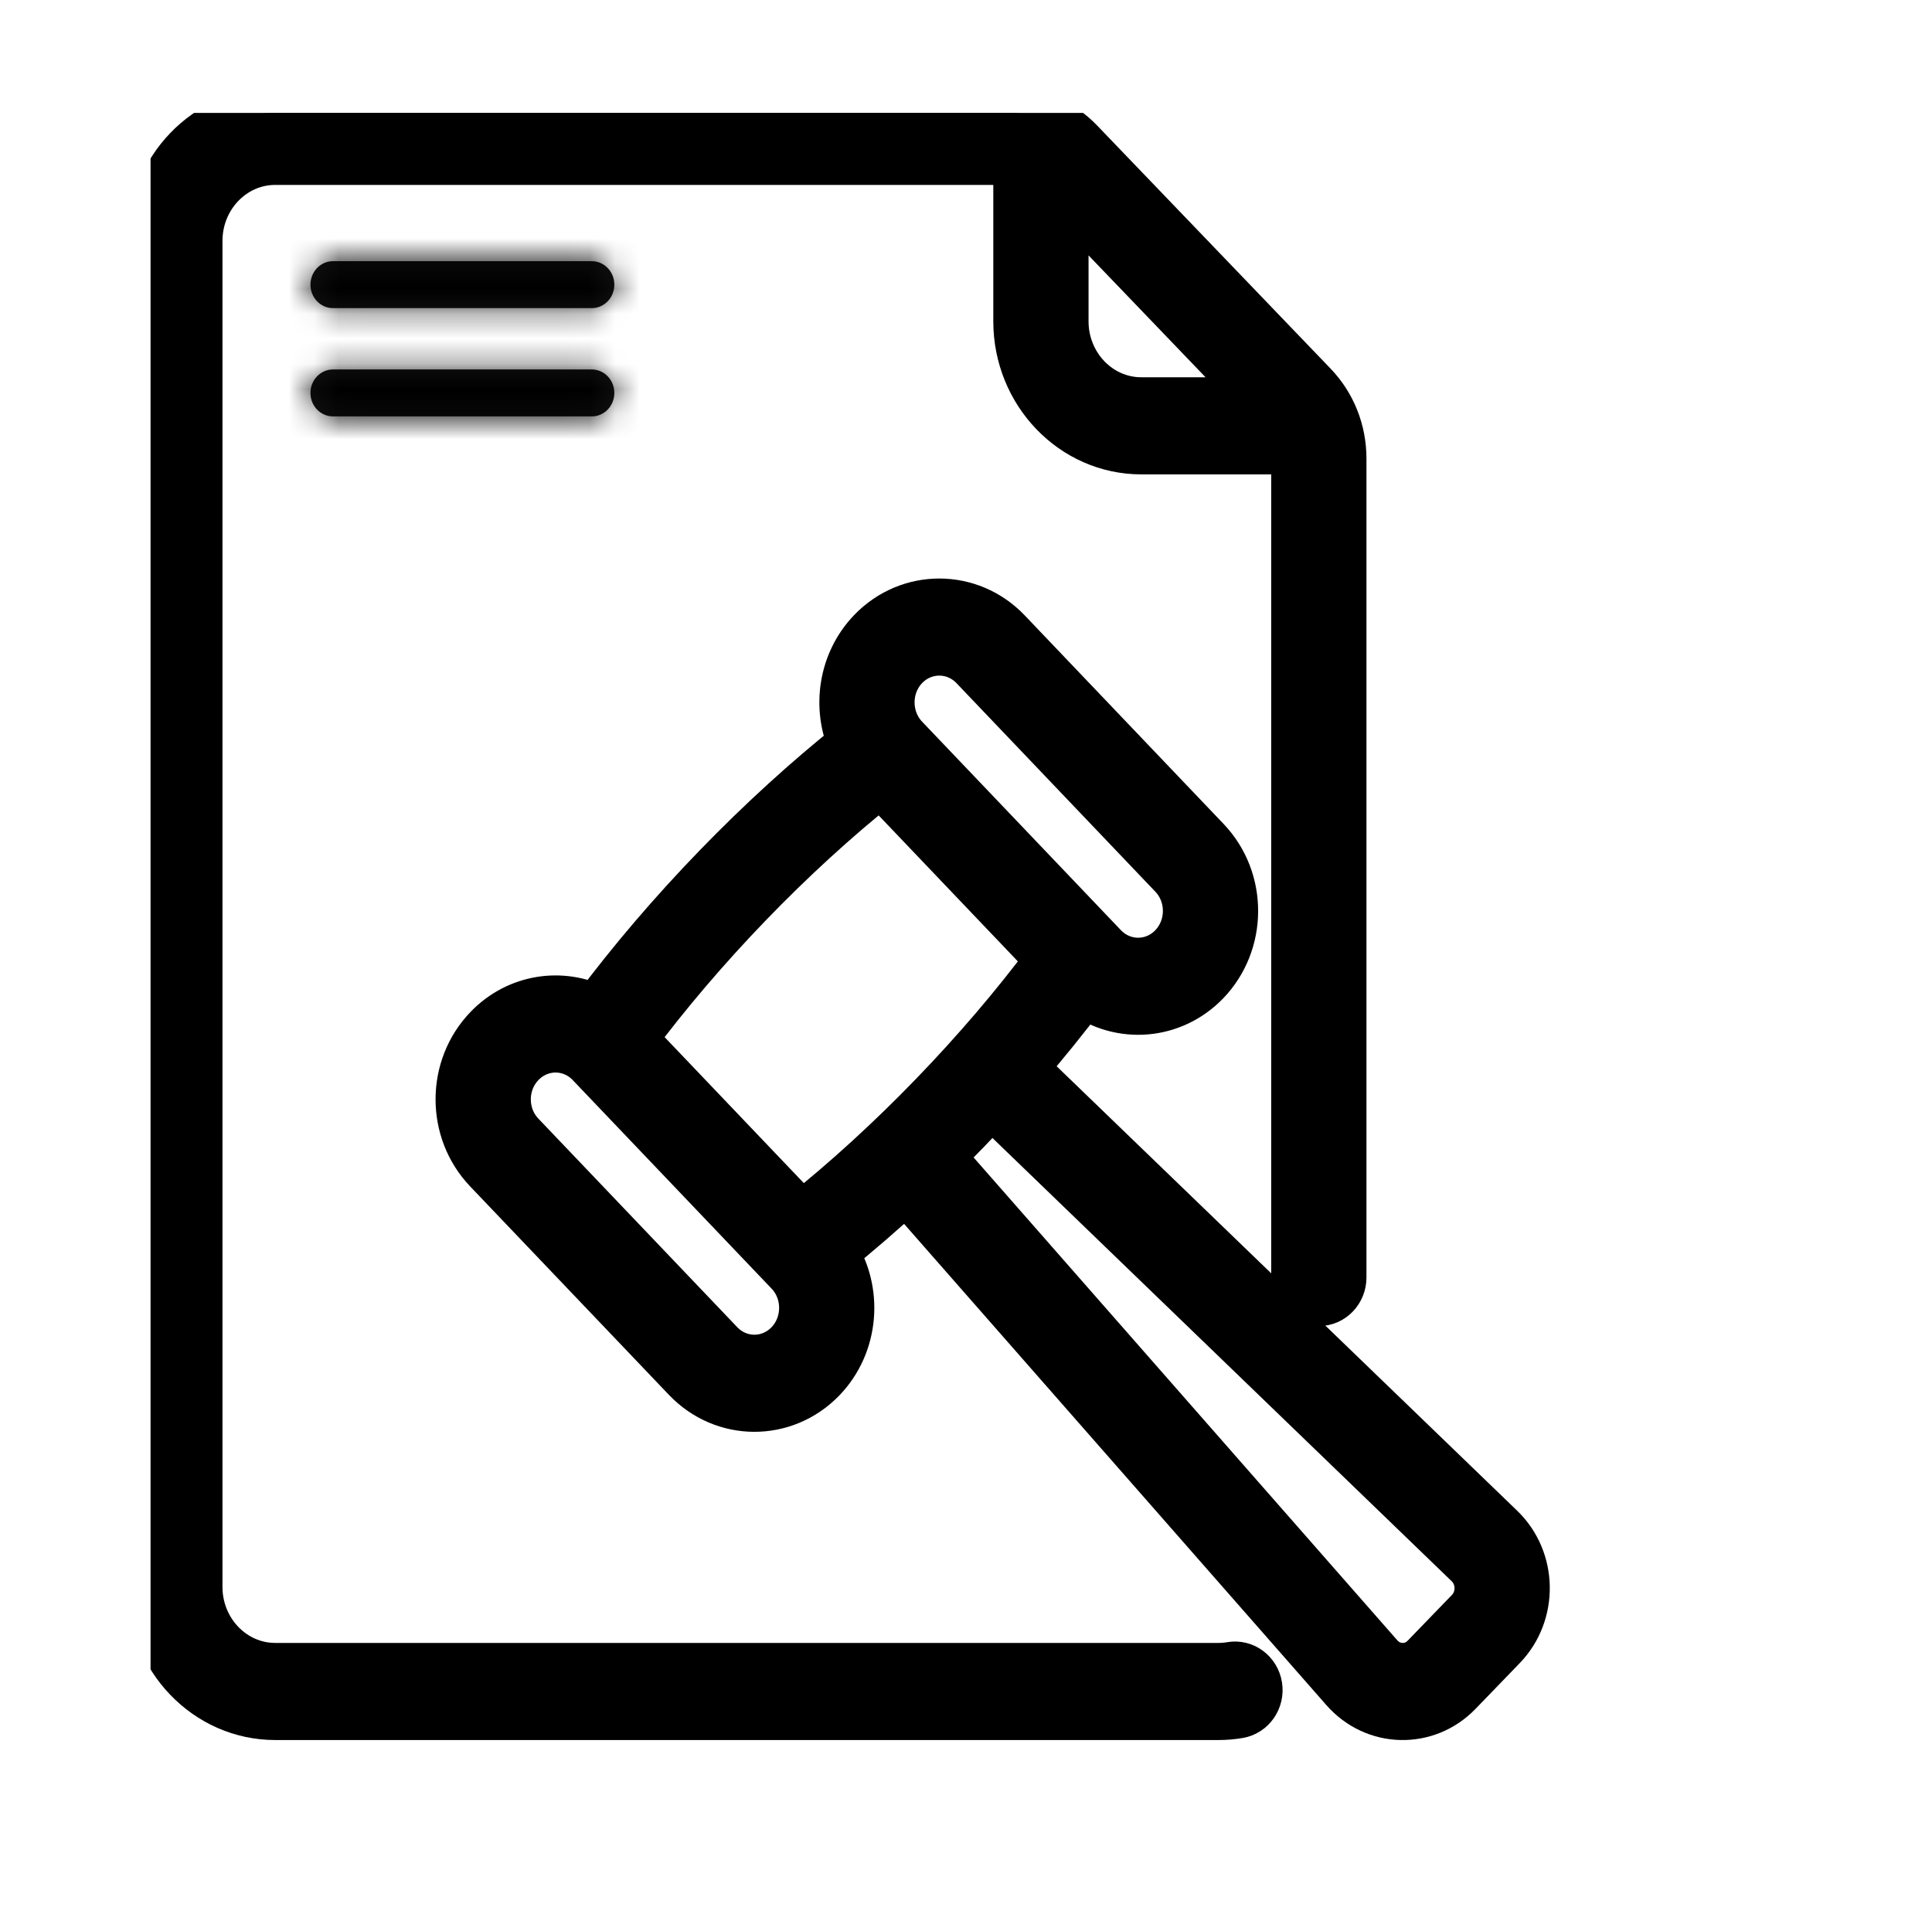 <svg width="77" height="76" viewBox="0 0 77 76" fill="none" xmlns="http://www.w3.org/2000/svg">
<g clip-path="url(#clip0_300_7940)">
<g clip-path="url(#clip1_300_7940)">
<mask id="path-1-inside-1_300_7940" fill="white">
<path d="M23.586 10.411H13.271C12.775 10.411 12.373 10.83 12.373 11.347C12.373 11.863 12.775 12.282 13.271 12.282H23.586C24.082 12.282 24.484 11.863 24.484 11.347C24.484 10.83 24.082 10.411 23.586 10.411Z"/>
</mask>
<path d="M23.586 10.411H13.271C12.775 10.411 12.373 10.83 12.373 11.347C12.373 11.863 12.775 12.282 13.271 12.282H23.586C24.082 12.282 24.484 11.863 24.484 11.347C24.484 10.83 24.082 10.411 23.586 10.411Z" fill="#121212"/>
<path d="M23.586 8.411H13.271V12.411H23.586V8.411ZM13.271 8.411C11.594 8.411 10.373 9.804 10.373 11.347H14.373C14.373 11.857 13.956 12.411 13.271 12.411V8.411ZM10.373 11.347C10.373 12.89 11.594 14.282 13.271 14.282V10.282C13.956 10.282 14.373 10.837 14.373 11.347H10.373ZM13.271 14.282H23.586V10.282H13.271V14.282ZM23.586 14.282C25.263 14.282 26.484 12.89 26.484 11.347H22.484C22.484 10.837 22.901 10.282 23.586 10.282V14.282ZM26.484 11.347C26.484 9.803 25.263 8.411 23.586 8.411V12.411C22.901 12.411 22.484 11.857 22.484 11.347H26.484Z" fill="black" mask="url(#path-1-inside-1_300_7940)"/>
<mask id="path-3-inside-2_300_7940" fill="white">
<path d="M23.586 14.727H13.271C12.775 14.727 12.373 15.146 12.373 15.663C12.373 16.18 12.775 16.598 13.271 16.598H23.586C24.082 16.598 24.484 16.18 24.484 15.663C24.484 15.146 24.082 14.727 23.586 14.727Z"/>
</mask>
<path d="M23.586 14.727H13.271C12.775 14.727 12.373 15.146 12.373 15.663C12.373 16.18 12.775 16.598 13.271 16.598H23.586C24.082 16.598 24.484 16.18 24.484 15.663C24.484 15.146 24.082 14.727 23.586 14.727Z" fill="#121212"/>
<path d="M23.586 12.727H13.271V16.727H23.586V12.727ZM13.271 12.727C11.594 12.727 10.373 14.12 10.373 15.663H14.373C14.373 16.173 13.956 16.727 13.271 16.727V12.727ZM10.373 15.663C10.373 17.206 11.594 18.598 13.271 18.598V14.598C13.956 14.598 14.373 15.153 14.373 15.663H10.373ZM13.271 18.598H23.586V14.598H13.271V18.598ZM23.586 18.598C25.263 18.598 26.484 17.206 26.484 15.663H22.484C22.484 15.153 22.901 14.598 23.586 14.598V18.598ZM26.484 15.663C26.484 14.12 25.263 12.727 23.586 12.727V16.727C22.901 16.727 22.484 16.173 22.484 15.663H26.484Z" fill="black" mask="url(#path-3-inside-2_300_7940)"/>
<path d="M59.773 60.938L40.742 42.568C41.61 41.566 42.429 40.554 43.192 39.537C44.663 40.611 46.707 40.469 48.026 39.106C49.508 37.571 49.517 35.079 48.044 33.534L40.119 25.222C38.65 23.681 36.25 23.672 34.77 25.203C33.61 26.404 33.355 28.2 34.008 29.662C30.378 32.555 26.677 36.35 23.764 40.26C22.392 39.581 20.659 39.803 19.477 41.026C17.994 42.56 17.986 45.053 19.459 46.598L27.384 54.91C28.855 56.453 31.249 56.463 32.732 54.929C34.049 53.565 34.199 51.435 33.179 49.896C34.162 49.107 35.142 48.259 36.112 47.359L53.615 67.308C54.804 68.664 56.837 68.716 58.089 67.421L59.85 65.598C61.1 64.305 61.07 62.189 59.773 60.938ZM36.036 26.53C36.815 25.725 38.075 25.733 38.845 26.541L46.77 34.853C47.543 35.664 47.539 36.972 46.76 37.778C45.983 38.582 44.723 38.578 43.951 37.768L36.027 29.456C35.255 28.647 35.259 27.334 36.036 26.53ZM35.105 31.144L41.878 38.248C39.114 41.96 35.54 45.659 31.951 48.519L25.178 41.415C27.871 37.798 31.43 34.072 35.105 31.144ZM31.466 53.601C30.688 54.406 29.431 54.403 28.658 53.591L20.733 45.279C19.96 44.468 19.964 43.16 20.743 42.354C21.521 41.549 22.778 41.552 23.551 42.364L31.476 50.676C32.248 51.485 32.243 52.797 31.466 53.601ZM58.585 64.271L56.823 66.093C56.282 66.654 55.428 66.602 54.941 66.046L37.434 46.093C37.786 45.745 38.138 45.393 38.486 45.032C38.837 44.669 39.18 44.303 39.518 43.936L58.552 62.31C59.094 62.833 59.114 63.724 58.585 64.271Z" fill="#121212" stroke="black" stroke-width="2"/>
<path d="M49.073 66.445C48.906 66.474 48.735 66.488 48.563 66.488H10.968C9.258 66.488 7.867 65.039 7.867 63.258V9.601C7.867 7.82 9.258 6.371 10.968 6.371H40.231C40.352 6.371 40.471 6.383 40.588 6.404V12.808C40.588 15.62 42.785 17.909 45.485 17.909H51.632C51.652 18.03 51.664 18.154 51.664 18.28V50.923C51.664 51.44 52.066 51.859 52.562 51.859C53.058 51.859 53.46 51.44 53.46 50.923V18.28C53.46 17.188 53.051 16.16 52.31 15.387L43.008 5.698C42.267 4.926 41.281 4.5 40.231 4.5H10.968C8.268 4.5 6.071 6.788 6.071 9.601V63.258C6.071 66.071 8.268 68.359 10.968 68.359H48.563C48.832 68.359 49.102 68.336 49.366 68.291C49.855 68.206 50.187 67.725 50.106 67.215C50.025 66.706 49.562 66.36 49.073 66.445ZM50.394 16.038H45.485C43.775 16.038 42.384 14.589 42.384 12.808V7.694L50.394 16.038Z" fill="#121212" stroke="black" stroke-width="2"/>
</g>
</g>
<defs>
<clipPath id="clip0_300_7940">
<rect width="77" height="65" fill="white" transform="translate(0 4.5)"/>
</clipPath>
<clipPath id="clip1_300_7940">
<rect width="58" height="67" fill="white" transform="translate(6 4.5)"/>
</clipPath>
</defs>
</svg>

